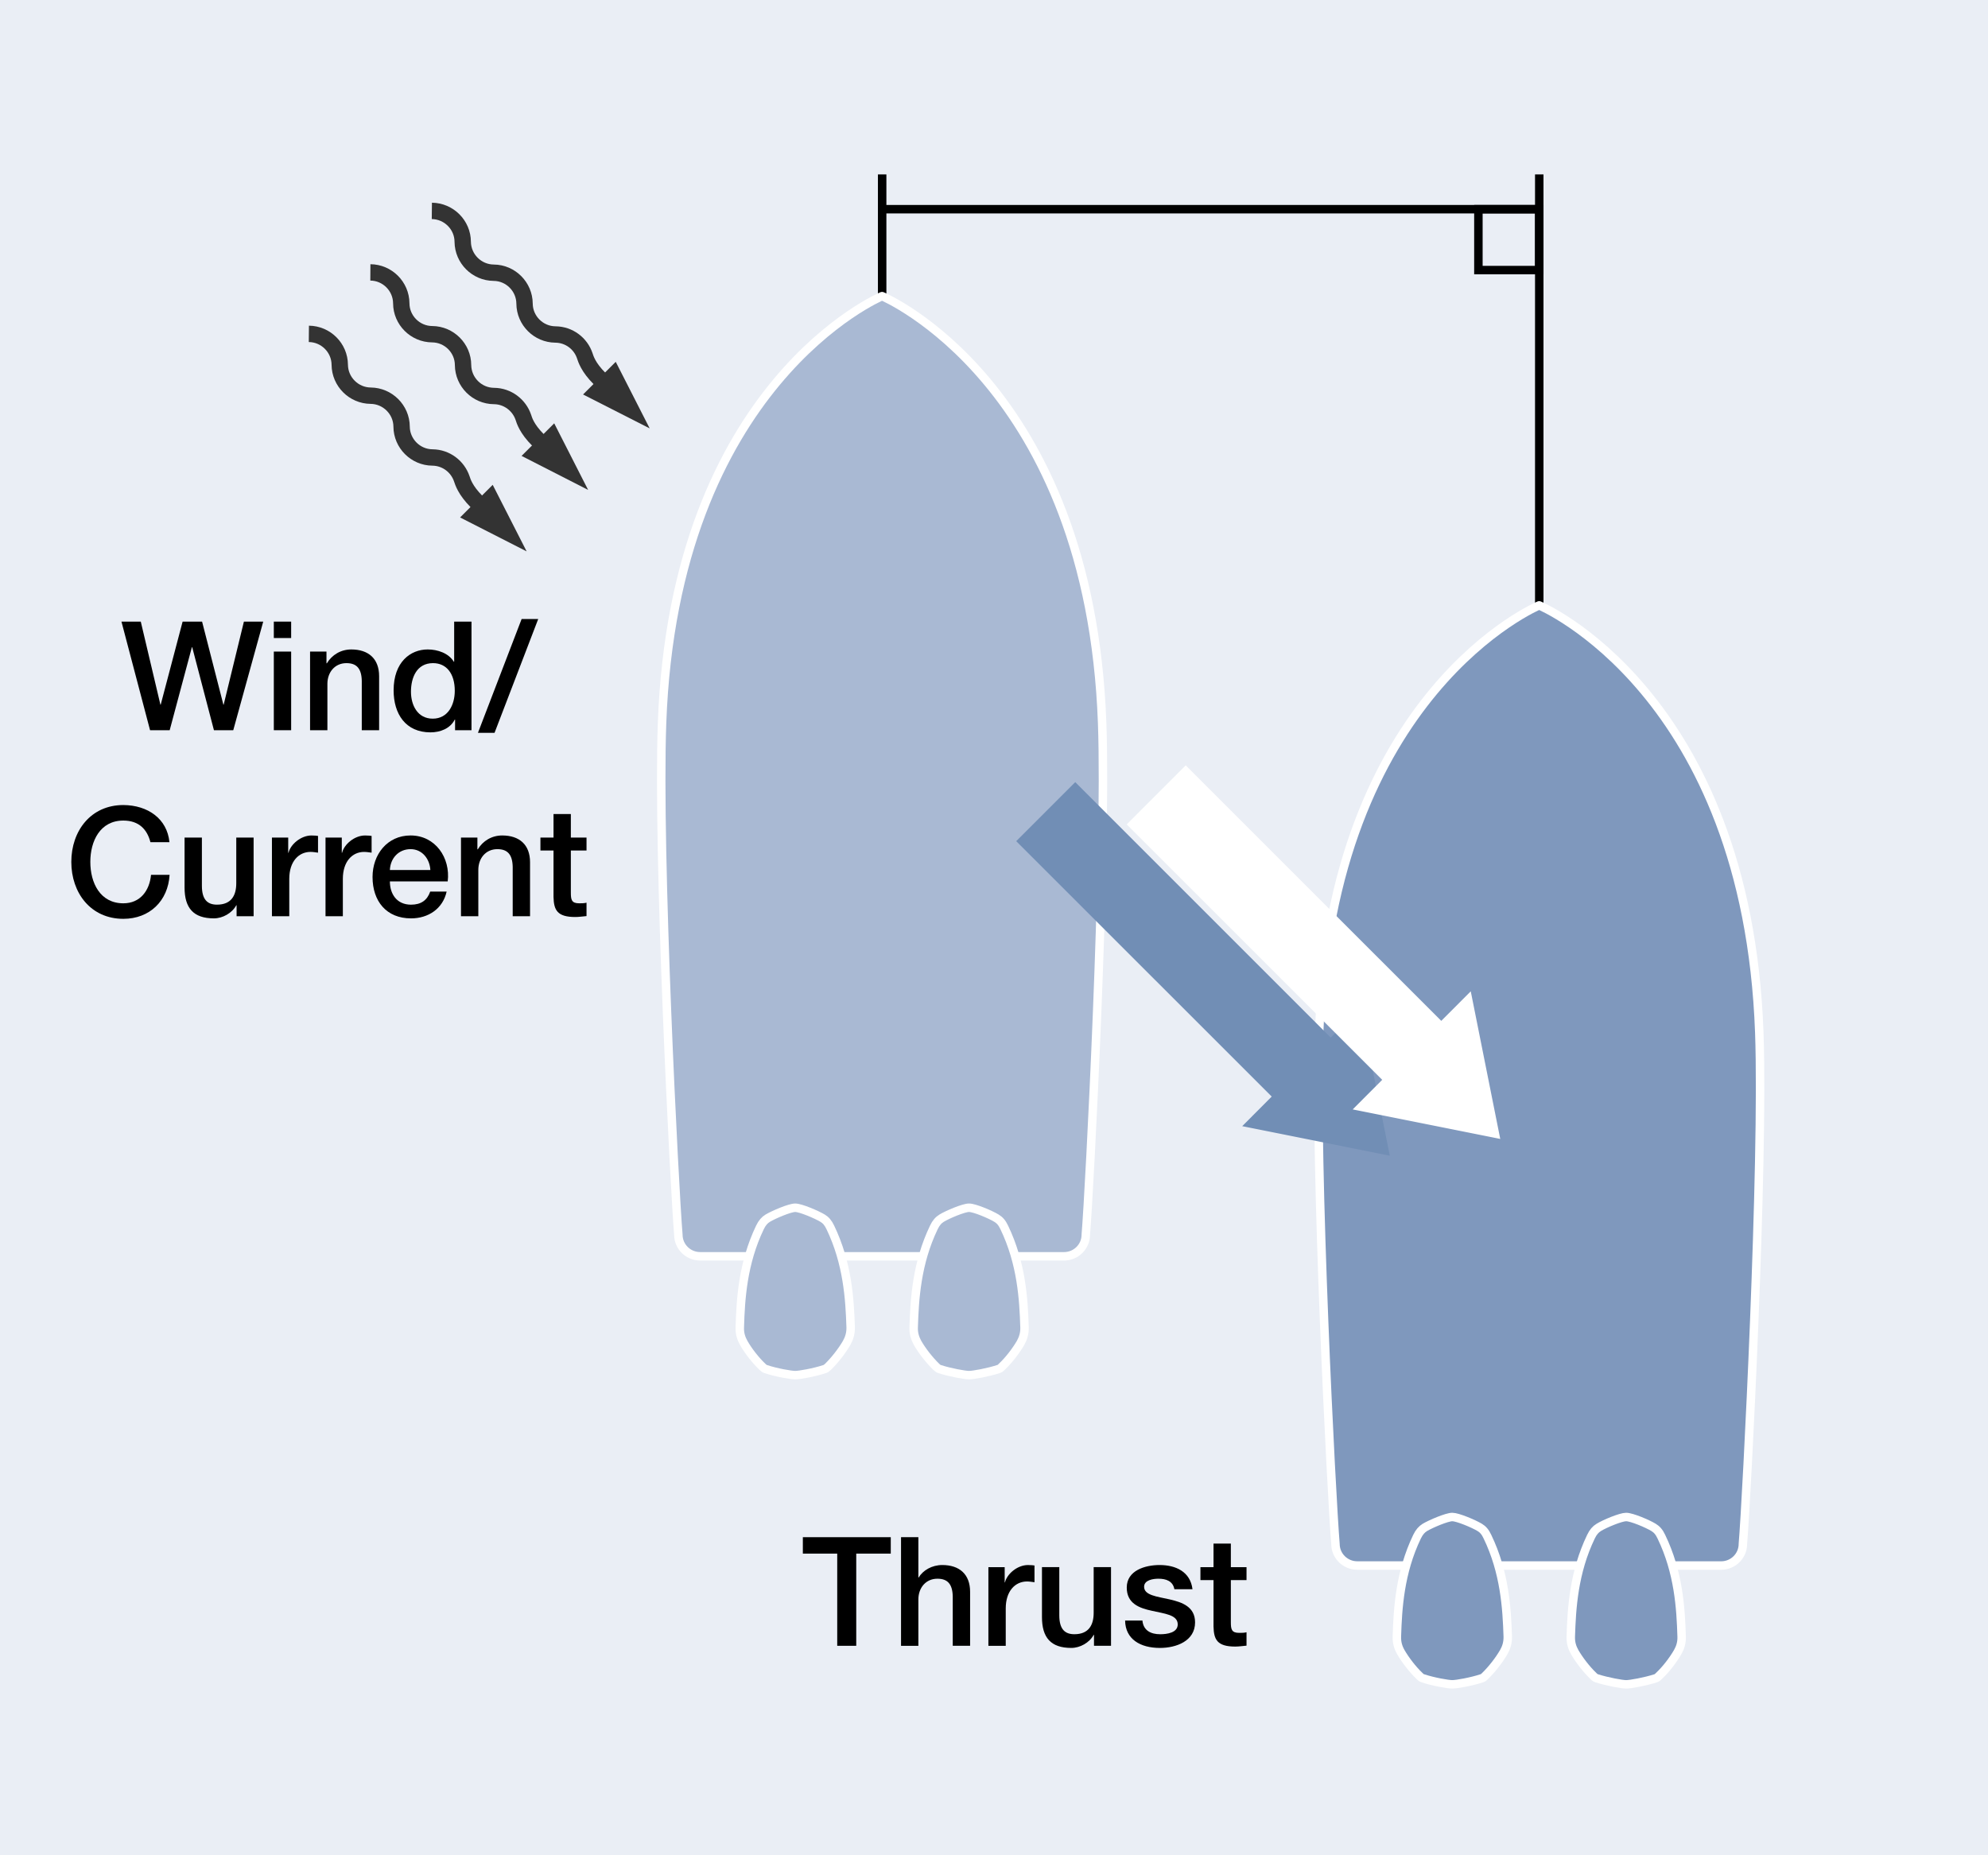 <?xml version="1.0" encoding="utf-8"?>
<!-- Generator: Adobe Illustrator 25.2.1, SVG Export Plug-In . SVG Version: 6.00 Build 0)  -->
<svg version="1.1" id="Photo__x26__Illust" xmlns="http://www.w3.org/2000/svg" xmlns:xlink="http://www.w3.org/1999/xlink" x="0px"
	 y="0px" width="170.079px" height="158.74px" viewBox="0 0 170.079 158.74" style="enable-background:new 0 0 170.079 158.74;"
	 xml:space="preserve">
<style type="text/css">
	.st0{fill:#EAEEF5;}
	.st1{fill:#FFFFFF;stroke:#000000;stroke-width:0.724;}
	.st2{fill:none;stroke:#000000;stroke-width:0.724;}
	.st3{fill:#A9B9D3;stroke:#FFFFFF;stroke-width:0.724;stroke-linejoin:round;}
	.st4{fill:#A9B9D3;stroke:#FFFFFF;stroke-width:0.724;}
	.st5{fill:#7F98BD;stroke:#FFFFFF;stroke-width:0.724;stroke-linejoin:round;}
	.st6{fill:#7F98BD;stroke:#FFFFFF;stroke-width:0.724;}
	.st7{fill:#333333;}
	.st8{fill:none;stroke:#333333;stroke-width:1.4;}
	.st9{fill:#718EB5;}
	.st10{fill:#FFFFFF;}
</style>
<g>
	<rect class="st0" width="170.079" height="158.74"/>
	<g>
		<g>
			<path d="M68.686,131.525h7.522v1.405h-2.954v7.888h-1.627v-7.888h-2.941V131.525z"/>
			<path d="M77.086,131.525h1.483v3.449h0.026c0.364-0.612,1.132-1.067,2.018-1.067c1.457,0,2.382,0.78,2.382,2.291v4.62H81.51
				v-4.23c-0.025-1.054-0.442-1.51-1.314-1.51c-0.989,0-1.627,0.781-1.627,1.771v3.97h-1.483V131.525z"/>
			<path d="M84.56,134.089h1.393v1.302h0.025c0.17-0.716,1.055-1.483,1.966-1.483c0.339,0,0.43,0.025,0.56,0.039v1.432
				c-0.208-0.026-0.43-0.065-0.638-0.065c-1.016,0-1.822,0.82-1.822,2.304v3.202H84.56V134.089z"/>
			<path d="M95.052,140.818h-1.458v-0.938h-0.026c-0.364,0.677-1.171,1.12-1.913,1.12c-1.757,0-2.512-0.886-2.512-2.643v-4.27h1.483
				v4.126c0,1.185,0.481,1.614,1.289,1.614c1.236,0,1.652-0.794,1.652-1.835v-3.905h1.484V140.818z"/>
			<path d="M97.738,138.658c0.078,0.858,0.729,1.171,1.522,1.171c0.56,0,1.536-0.117,1.497-0.885
				c-0.039-0.781-1.119-0.872-2.199-1.119c-1.094-0.234-2.161-0.625-2.161-1.992c0-1.471,1.588-1.926,2.812-1.926
				c1.38,0,2.629,0.572,2.812,2.069h-1.549c-0.13-0.703-0.716-0.898-1.367-0.898c-0.429,0-1.223,0.104-1.223,0.69
				c0,0.729,1.093,0.833,2.187,1.08c1.08,0.247,2.173,0.638,2.173,1.965c0,1.602-1.613,2.188-3.006,2.188
				c-1.692,0-2.955-0.755-2.98-2.343H97.738z"/>
			<path d="M102.701,134.089h1.119v-2.018h1.483v2.018h1.341v1.106h-1.341v3.593c0,0.611,0.053,0.924,0.716,0.924
				c0.209,0,0.417,0,0.625-0.052v1.146c-0.325,0.025-0.638,0.078-0.963,0.078c-1.549,0-1.835-0.599-1.861-1.719v-3.97h-1.119
				V134.089z"/>
		</g>
	</g>
	<g>
		<line class="st1" x1="75.471" y1="61.481" x2="75.471" y2="14.924"/>
		<line class="st1" x1="75.471" y1="17.899" x2="131.627" y2="17.899"/>
		<line class="st1" x1="131.688" y1="91.245" x2="131.688" y2="14.924"/>
		<rect x="126.481" y="17.899" class="st2" width="5.208" height="5.21"/>
	</g>
	<g>
		<g>
			<path class="st3" d="M59.899,107.491c-1.028,0-1.864-0.825-1.864-1.85c-0.318-3.719-1.804-32.539-1.395-43.753
				c1.049-29.129,18.822-36.55,18.822-36.55s17.776,7.427,18.831,36.55c0.404,11.21-1.083,40.034-1.399,43.748
				c0.005,1.025-0.836,1.856-1.859,1.856H59.899z"/>
			<path class="st4" d="M82.903,103.337c0.476,0,1.834,0.58,2.348,0.893c0.27,0.162,0.479,0.387,0.668,0.795
				c1.474,3.063,1.656,6.117,1.732,8.549c0.015,0.527-0.122,0.938-0.343,1.337c-0.389,0.666-0.996,1.465-1.6,2.031
				c-0.13,0.138-0.176,0.165-0.298,0.2c-0.882,0.288-2.143,0.517-2.507,0.517c-0.353,0-1.619-0.228-2.497-0.513
				c-0.122-0.038-0.167-0.066-0.304-0.197c-0.595-0.576-1.214-1.372-1.596-2.038c-0.219-0.399-0.357-0.811-0.338-1.337
				c0.077-2.433,0.254-5.486,1.724-8.549c0.193-0.405,0.401-0.633,0.666-0.795C81.069,103.917,82.441,103.337,82.903,103.337z"/>
			<path class="st4" d="M68.033,103.337c0.457,0,1.822,0.58,2.343,0.893c0.269,0.162,0.474,0.39,0.664,0.795
				c1.472,3.063,1.657,6.117,1.737,8.549c0.009,0.531-0.128,0.938-0.35,1.337c-0.385,0.666-1,1.462-1.591,2.038
				c-0.14,0.132-0.185,0.158-0.304,0.197c-0.883,0.294-2.143,0.513-2.499,0.513c-0.362,0-1.626-0.219-2.503-0.513
				c-0.118-0.038-0.163-0.064-0.3-0.197c-0.604-0.576-1.219-1.372-1.595-2.034c-0.229-0.404-0.362-0.815-0.343-1.342
				c0.072-2.421,0.254-5.486,1.722-8.549c0.196-0.405,0.402-0.633,0.669-0.795C66.197,103.925,67.561,103.337,68.033,103.337z"/>
		</g>
	</g>
	<g>
		<g>
			<path class="st5" d="M116.116,133.948c-1.027,0-1.863-0.825-1.863-1.848c-0.321-3.719-1.805-32.538-1.396-43.754
				c1.049-29.135,18.823-36.55,18.823-36.55s17.774,7.421,18.832,36.55c0.401,11.21-1.085,40.035-1.403,43.749
				c0.005,1.023-0.831,1.854-1.854,1.854H116.116z"/>
			<path class="st6" d="M139.121,129.798c0.475,0,1.832,0.574,2.347,0.89c0.27,0.164,0.48,0.392,0.667,0.796
				c1.479,3.06,1.658,6.112,1.734,8.546c0.018,0.526-0.12,0.944-0.343,1.335c-0.388,0.667-0.997,1.474-1.601,2.034
				c-0.132,0.141-0.177,0.164-0.296,0.205c-0.882,0.283-2.14,0.512-2.508,0.512c-0.355,0-1.615-0.23-2.498-0.512
				c-0.12-0.041-0.163-0.063-0.301-0.199c-0.598-0.571-1.212-1.372-1.598-2.039c-0.222-0.391-0.357-0.809-0.339-1.335
				c0.078-2.434,0.254-5.486,1.725-8.546c0.192-0.404,0.398-0.632,0.667-0.796C137.285,130.372,138.664,129.798,139.121,129.798z"/>
			<path class="st6" d="M124.249,129.798c0.459,0,1.822,0.574,2.346,0.89c0.271,0.164,0.476,0.392,0.661,0.796
				c1.477,3.06,1.657,6.112,1.737,8.546c0.01,0.531-0.124,0.944-0.347,1.335c-0.387,0.667-1.004,1.468-1.595,2.039
				c-0.135,0.14-0.183,0.158-0.3,0.199c-0.884,0.293-2.141,0.512-2.503,0.512c-0.361,0-1.622-0.219-2.5-0.512
				c-0.121-0.041-0.165-0.059-0.301-0.199c-0.601-0.571-1.212-1.372-1.596-2.034c-0.229-0.397-0.359-0.815-0.344-1.341
				c0.075-2.423,0.255-5.486,1.725-8.546c0.196-0.404,0.401-0.627,0.67-0.796C122.418,130.383,123.786,129.798,124.249,129.798z"/>
		</g>
	</g>
	<g>
		<g>
			<polygon class="st7" points="47.414,36.221 50.316,41.918 50.316,41.918 44.622,39.009 			"/>
			<path class="st8" d="M31.686,23.307c1.45,0.01,2.634,1.193,2.644,2.644c0.007,1.453,1.194,2.635,2.644,2.645
				c1.453,0.01,2.637,1.194,2.642,2.642c0.014,1.45,1.195,2.636,2.645,2.645c1.164,0.009,2.154,0.772,2.511,1.818
				c0.087,0.261,0.279,0.972,1.285,1.975"/>
		</g>
		<g>
			<polygon class="st7" points="52.678,30.959 55.581,36.653 55.581,36.653 49.882,33.752 			"/>
			<path class="st8" d="M36.946,18.044c1.449,0.016,2.635,1.195,2.641,2.645c0.016,1.449,1.198,2.635,2.653,2.645
				c1.447,0.012,2.628,1.198,2.637,2.647c0.012,1.447,1.195,2.629,2.645,2.639c1.163,0.011,2.155,0.768,2.507,1.823
				c0.088,0.251,0.28,0.968,1.287,1.969"/>
		</g>
		<g>
			<polygon class="st7" points="42.152,41.483 45.055,47.177 45.055,47.177 39.362,44.274 			"/>
			<path class="st8" d="M26.424,28.566c1.453,0.014,2.634,1.197,2.644,2.647c0.013,1.447,1.197,2.631,2.646,2.643
				c1.447,0.014,2.634,1.196,2.644,2.644c0.01,1.447,1.194,2.634,2.641,2.643c1.165,0.012,2.151,0.774,2.507,1.822
				c0.09,0.258,0.283,0.967,1.286,1.973"/>
		</g>
	</g>
	<polygon class="st9" points="91.991,66.921 113.851,88.781 116.374,86.255 118.901,98.884 106.275,96.358 108.799,93.825 
		86.94,71.972 	"/>
	<g>
		<g>
			<path d="M10.391,53.186h1.653l1.679,7.106h0.026l1.874-7.106h1.666l1.822,7.106h0.025l1.731-7.106h1.653l-2.564,9.293h-1.653
				l-1.86-7.106h-0.026l-1.9,7.106h-1.679L10.391,53.186z"/>
			<path d="M23.426,53.186h1.483v1.405h-1.483V53.186z M23.426,55.75h1.483v6.729h-1.483V55.75z"/>
			<path d="M26.526,55.75h1.405v0.989l0.026,0.026c0.442-0.742,1.21-1.197,2.096-1.197c1.457,0,2.382,0.78,2.382,2.291v4.62h-1.484
				v-4.23c-0.025-1.054-0.442-1.51-1.314-1.51c-0.989,0-1.627,0.781-1.627,1.771v3.97h-1.483V55.75z"/>
			<path d="M40.338,62.479h-1.405v-0.911h-0.026c-0.39,0.768-1.236,1.094-2.082,1.094c-2.122,0-3.15-1.575-3.15-3.593
				c0-2.434,1.445-3.501,2.916-3.501c0.846,0,1.783,0.313,2.238,1.054h0.026v-3.436h1.483V62.479z M37.02,61.49
				c1.327,0,1.887-1.21,1.887-2.382c0-1.483-0.716-2.369-1.861-2.369c-1.393,0-1.887,1.236-1.887,2.447
				C35.159,60.345,35.731,61.49,37.02,61.49z"/>
			<path d="M44.626,52.965h1.419l-3.735,9.736H40.89L44.626,52.965z"/>
			<path d="M12.869,72.057c-0.273-1.067-0.963-1.848-2.316-1.848c-1.992,0-2.825,1.757-2.825,3.54s0.833,3.54,2.825,3.54
				c1.444,0,2.238-1.08,2.368-2.434h1.588c-0.13,2.226-1.705,3.762-3.956,3.762c-2.786,0-4.452-2.213-4.452-4.868
				s1.666-4.868,4.452-4.868c2.096,0.013,3.748,1.172,3.943,3.176H12.869z"/>
			<path d="M21.699,78.395h-1.458v-0.938h-0.026c-0.364,0.677-1.171,1.12-1.913,1.12c-1.757,0-2.512-0.886-2.512-2.643v-4.27h1.483
				v4.126c0,1.185,0.481,1.614,1.289,1.614c1.236,0,1.652-0.794,1.652-1.835v-3.905h1.484V78.395z"/>
			<path d="M23.264,71.666h1.393v1.302h0.025c0.17-0.716,1.055-1.483,1.966-1.483c0.339,0,0.43,0.025,0.56,0.039v1.432
				C27,72.929,26.778,72.89,26.57,72.89c-1.016,0-1.822,0.82-1.822,2.304v3.202h-1.483V71.666z"/>
			<path d="M27.848,71.666h1.393v1.302h0.025c0.17-0.716,1.055-1.483,1.966-1.483c0.339,0,0.43,0.025,0.56,0.039v1.432
				c-0.208-0.026-0.43-0.065-0.638-0.065c-1.016,0-1.822,0.82-1.822,2.304v3.202h-1.483V71.666z"/>
			<path d="M33.356,75.415c0,1.054,0.572,1.991,1.809,1.991c0.859,0,1.38-0.377,1.641-1.119h1.405
				c-0.325,1.471-1.574,2.291-3.046,2.291c-2.108,0-3.293-1.471-3.293-3.541c0-1.913,1.25-3.553,3.255-3.553
				c2.121,0,3.423,1.913,3.176,3.931H33.356z M36.818,74.438c-0.052-0.937-0.689-1.783-1.691-1.783
				c-1.028,0-1.731,0.781-1.771,1.783H36.818z"/>
			<path d="M39.438,71.666h1.405v0.989l0.026,0.026c0.442-0.742,1.21-1.197,2.096-1.197c1.457,0,2.382,0.78,2.382,2.291v4.62h-1.484
				v-4.23c-0.025-1.054-0.442-1.51-1.314-1.51c-0.989,0-1.627,0.781-1.627,1.771v3.97h-1.483V71.666z"/>
			<path d="M46.236,71.666h1.119v-2.017h1.483v2.017h1.341v1.106h-1.341v3.593c0,0.611,0.053,0.924,0.716,0.924
				c0.209,0,0.417,0,0.625-0.052v1.146c-0.325,0.025-0.638,0.078-0.963,0.078c-1.549,0-1.835-0.599-1.861-1.719v-3.97h-1.119V71.666
				z"/>
		</g>
	</g>
</g>
<polygon class="st10" points="101.443,65.487 123.304,87.347 125.827,84.82 128.351,97.45 115.727,94.924 118.252,92.392 
	96.393,70.538 "/>
</svg>
